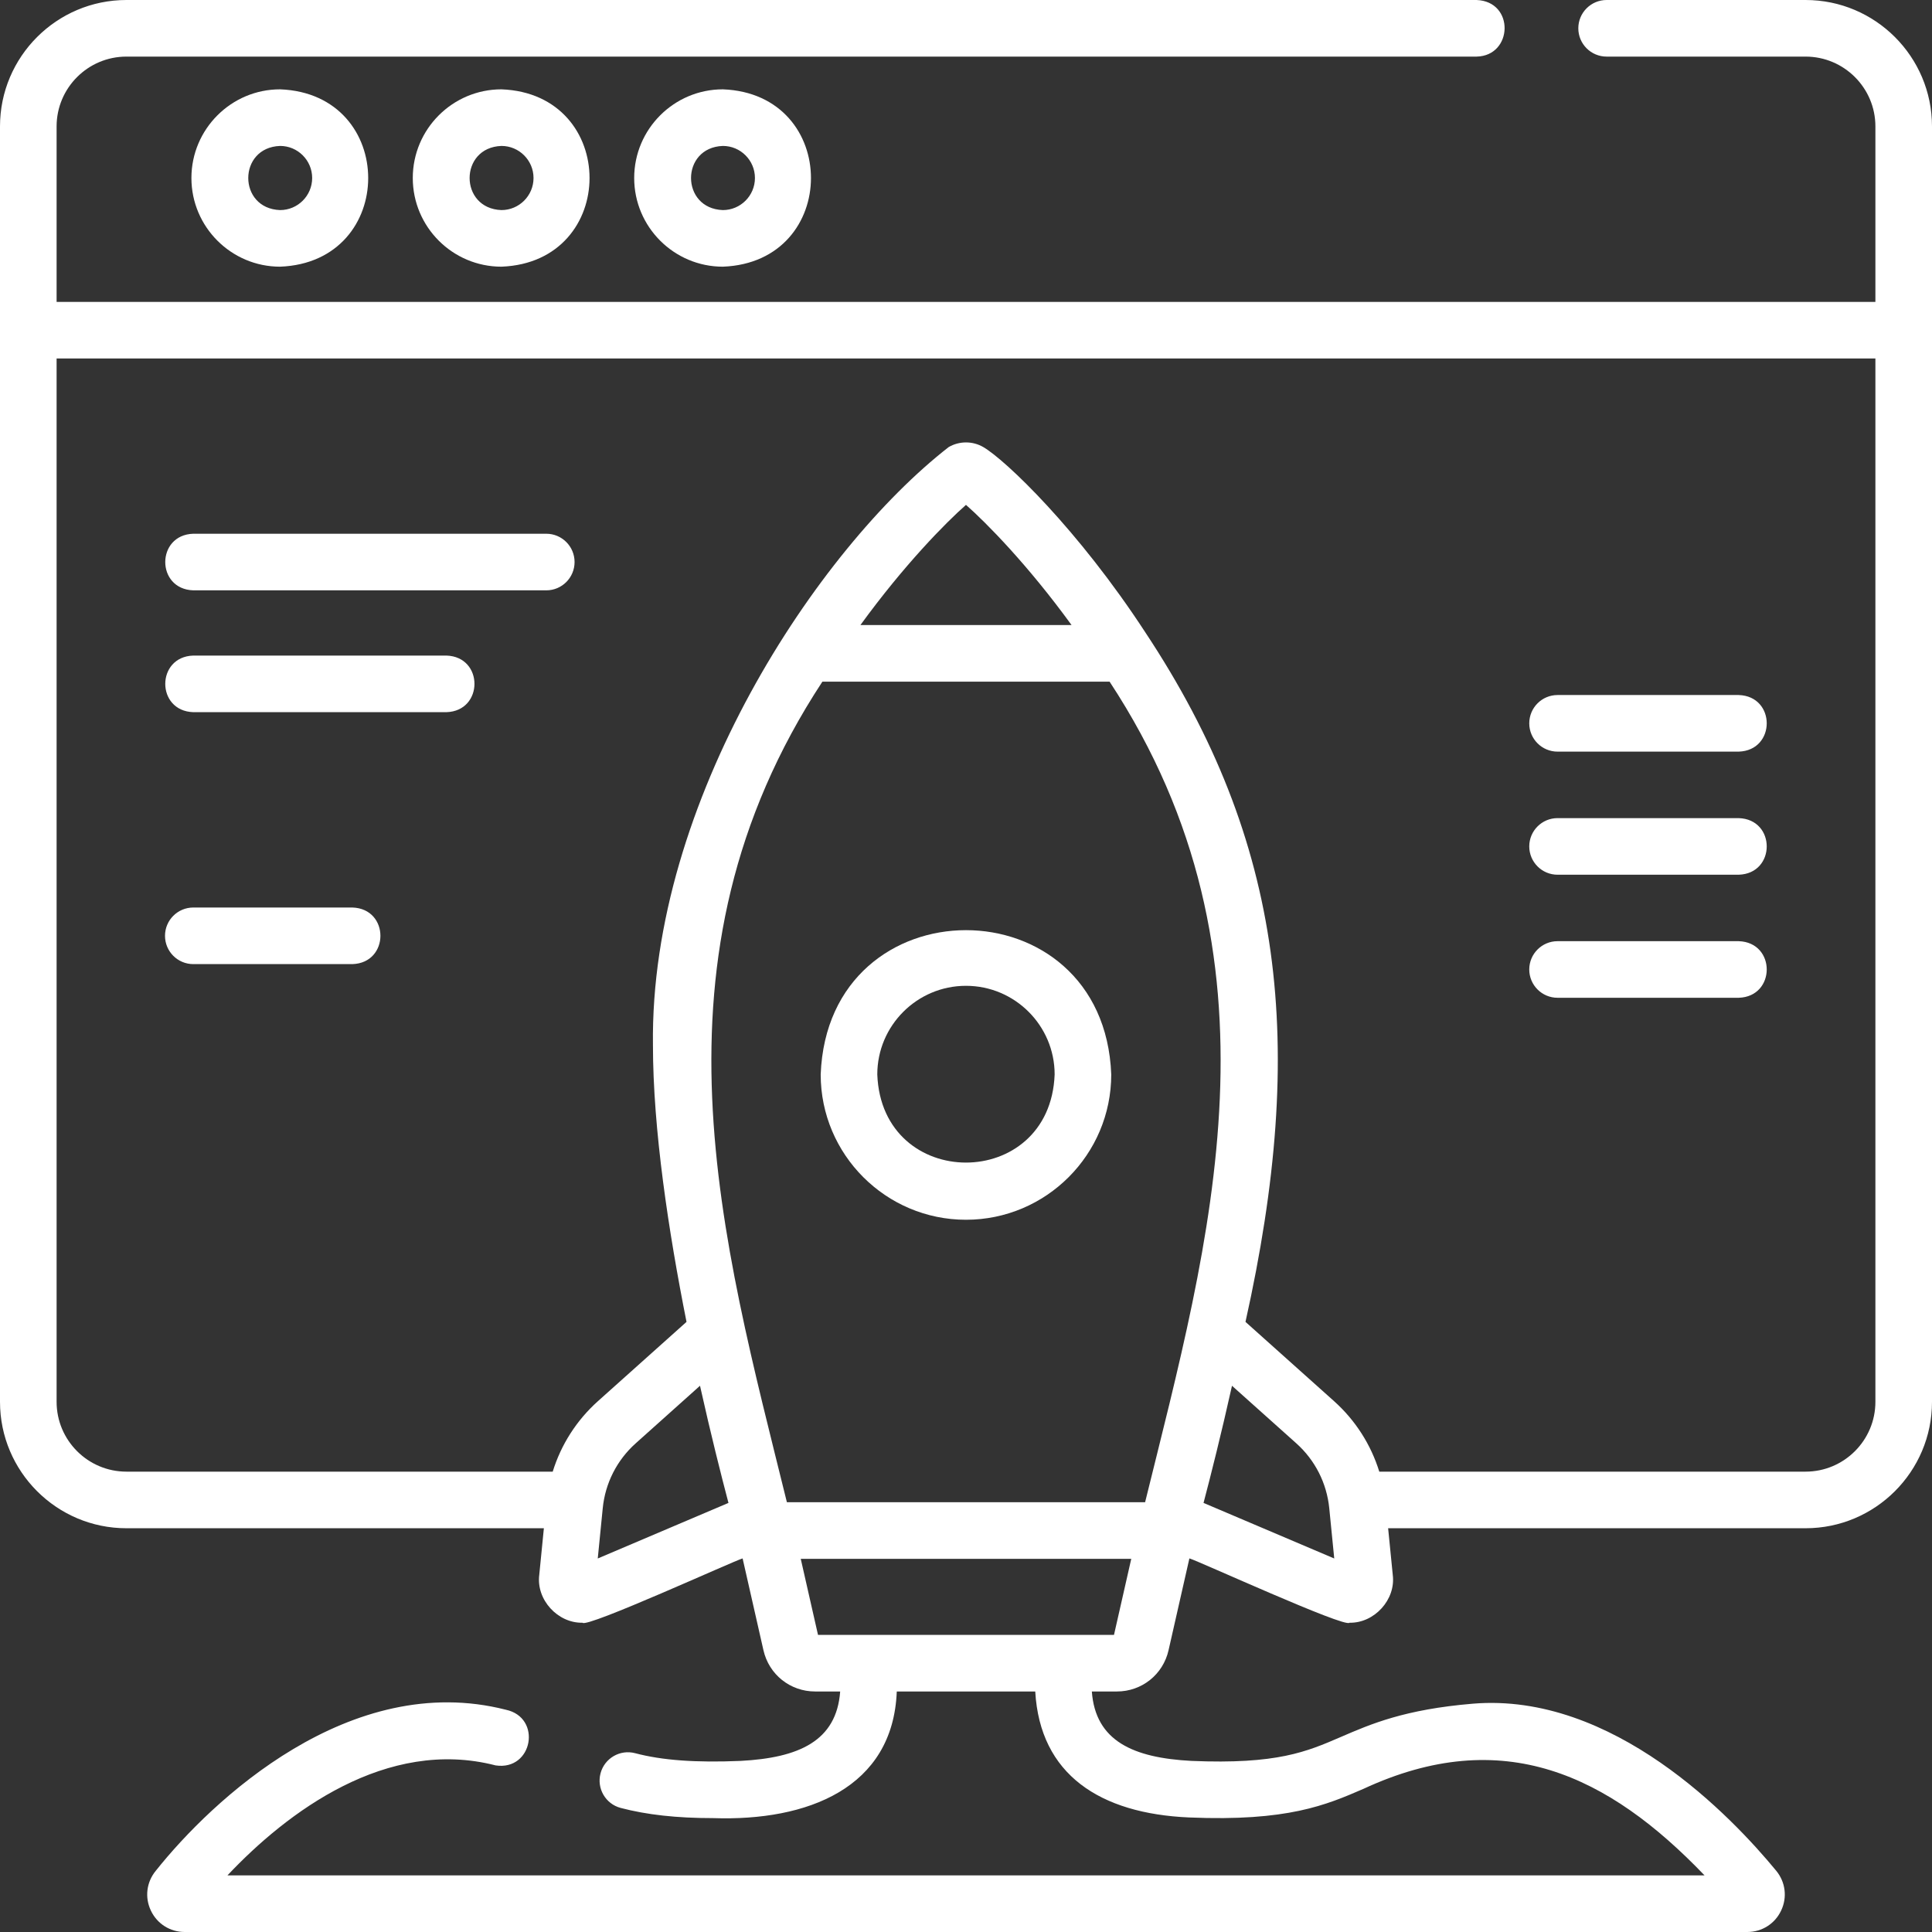 <svg width="118" height="118" viewBox="0 0 118 118" fill="none" xmlns="http://www.w3.org/2000/svg">
<rect x="0" y="0" width="118" height="118" fill="#333333" stroke="none"/>
<g clip-path="url(#clip0_966_3019)">
<path d="M110.279 0H98.127C97.172 0 96.398 0.774 96.398 1.729C96.398 2.683 97.172 3.457 98.127 3.457H110.279C112.63 3.457 114.543 5.37 114.543 7.721V18.438H3.457V7.721C3.457 5.37 5.37 3.457 7.721 3.457H90.184C92.414 3.411 92.52 0.087 90.184 0H7.721C3.463 0 0 3.463 0 7.721V85.619C0 89.876 3.463 93.34 7.721 93.34H33.218L32.936 96.187C32.741 97.704 34.064 99.142 35.576 99.111C35.817 99.454 44.87 95.31 45.356 95.183L46.629 100.792C46.966 102.274 48.263 103.31 49.783 103.31H51.315C51.093 106.345 48.78 107.362 45.233 107.55C42.493 107.665 40.446 107.516 38.79 107.079C37.867 106.836 36.922 107.387 36.678 108.31C36.435 109.234 36.986 110.179 37.909 110.422C39.499 110.841 41.324 111.044 43.561 111.044C49.313 111.241 54.546 109.209 54.772 103.31H63.229C63.52 108.392 67.187 110.767 72.624 111.004C78.648 111.258 80.996 110.242 83.266 109.261C91.796 105.297 98.243 108.422 104.109 114.543H13.891C17.528 110.683 23.611 106.103 30.272 107.825C32.544 108.166 33.121 104.902 30.897 104.425C21.39 101.997 12.937 109.958 9.516 114.26C8.947 114.95 8.831 115.881 9.213 116.689C9.594 117.498 10.387 118 11.281 118H106.719C107.613 118 108.406 117.498 108.787 116.689C109.169 115.881 109.053 114.95 108.485 114.26C105.763 110.953 98.508 103.34 89.948 104.056C85.787 104.405 83.719 105.299 81.894 106.088C79.806 106.991 78.004 107.77 72.769 107.55C69.229 107.364 66.904 106.344 66.686 103.31H68.217C69.738 103.31 71.035 102.274 71.371 100.792L72.644 95.182C73.159 95.321 82.162 99.446 82.425 99.111C83.936 99.142 85.26 97.704 85.065 96.187L84.782 93.34H110.279C114.537 93.34 118 89.876 118 85.619V7.72C118 3.463 114.537 0 110.279 0ZM36.509 95.187L36.813 92.12C36.964 90.588 37.679 89.18 38.826 88.154L42.754 84.637C43.414 87.602 44.051 90.12 44.492 91.793L36.509 95.187ZM50.229 41.633H67.77C78.91 58.581 73.858 75.849 69.939 91.752H48.061C44.125 75.786 39.103 58.57 50.229 41.633ZM52.552 38.176C55.226 34.495 57.764 31.923 58.999 30.836C60.237 31.925 62.774 34.497 65.447 38.176H52.552ZM68.039 99.853H49.961L48.907 95.209H69.093L68.039 99.853ZM73.508 91.793C73.949 90.121 74.585 87.602 75.246 84.638L79.174 88.154C80.321 89.18 81.035 90.588 81.187 92.12L81.491 95.187L73.508 91.793ZM114.543 85.619C114.543 87.97 112.63 89.883 110.279 89.883H84.242C83.732 88.235 82.786 86.748 81.48 85.578L76.07 80.736C79.842 63.807 78.428 51.401 69.938 38.601C65.857 32.349 61.417 28.094 60.052 27.303C59.403 26.928 58.596 26.928 57.945 27.304C49.929 33.541 39.687 48.946 39.88 63.831C39.88 68.972 40.837 75.246 41.93 80.736L36.52 85.578C35.213 86.748 34.267 88.236 33.758 89.883H7.721C5.37 89.883 3.457 87.97 3.457 85.619V21.895H114.543V85.619Z" fill="white"/>
<path d="M11.691 10.872C11.691 13.858 14.121 16.288 17.107 16.288C24.283 16.016 24.281 5.727 17.107 5.456C14.121 5.456 11.691 7.886 11.691 10.872ZM19.066 10.872C19.066 11.952 18.188 12.831 17.107 12.831C14.515 12.739 14.515 9.005 17.107 8.913C18.188 8.913 19.066 9.792 19.066 10.872Z" fill="white"/>
<path d="M25.211 10.872C25.211 13.858 27.64 16.288 30.627 16.288C37.802 16.016 37.8 5.727 30.627 5.456C27.64 5.456 25.211 7.886 25.211 10.872ZM32.586 10.872C32.586 11.952 31.707 12.831 30.627 12.831C28.034 12.739 28.035 9.005 30.627 8.913C31.707 8.913 32.586 9.792 32.586 10.872Z" fill="white"/>
<path d="M38.734 10.872C38.734 13.858 41.164 16.288 44.15 16.288C51.326 16.016 51.324 5.727 44.15 5.456C41.164 5.456 38.734 7.886 38.734 10.872ZM46.109 10.872C46.109 11.952 45.231 12.831 44.15 12.831C41.558 12.739 41.558 9.005 44.15 8.913C45.231 8.913 46.109 9.792 46.109 10.872Z" fill="white"/>
<path d="M58.998 74.499C63.891 74.499 67.871 70.518 67.871 65.626C67.425 53.871 50.569 53.874 50.125 65.626C50.125 70.518 54.105 74.499 58.998 74.499ZM58.998 60.21C61.984 60.21 64.414 62.639 64.414 65.626C64.142 72.801 53.853 72.799 53.582 65.626C53.582 62.639 56.012 60.21 58.998 60.21Z" fill="white"/>
<path d="M11.807 36.056H33.365C34.319 36.056 35.093 35.282 35.093 34.327C35.093 33.373 34.319 32.599 33.365 32.599H11.807C9.528 32.666 9.517 35.984 11.807 36.056Z" fill="white"/>
<path d="M11.807 43.497H27.266C29.546 43.428 29.554 40.111 27.266 40.04H11.807C9.527 40.109 9.519 43.426 11.807 43.497Z" fill="white"/>
<path d="M11.807 58.885H21.522C23.804 58.815 23.808 55.498 21.522 55.428H11.807C10.852 55.428 10.078 56.202 10.078 57.156C10.078 58.111 10.852 58.885 11.807 58.885Z" fill="white"/>
<path d="M95.131 45.907H106.193C108.475 45.838 108.48 42.521 106.193 42.45H95.131C94.176 42.45 93.402 43.224 93.402 44.179C93.402 45.133 94.176 45.907 95.131 45.907Z" fill="white"/>
<path d="M95.131 53.425H106.193C108.475 53.356 108.48 50.039 106.193 49.968H95.131C94.176 49.968 93.402 50.742 93.402 51.696C93.402 52.651 94.176 53.425 95.131 53.425Z" fill="white"/>
<path d="M95.131 60.941H106.193C108.475 60.872 108.48 57.555 106.193 57.484H95.131C94.176 57.484 93.402 58.258 93.402 59.213C93.402 60.167 94.176 60.941 95.131 60.941Z" fill="white"/>
</g>
<defs>
<clipPath id="clip0_966_3019">
<rect width="118" height="118" fill="white"/>
</clipPath>
</defs>
</svg>
